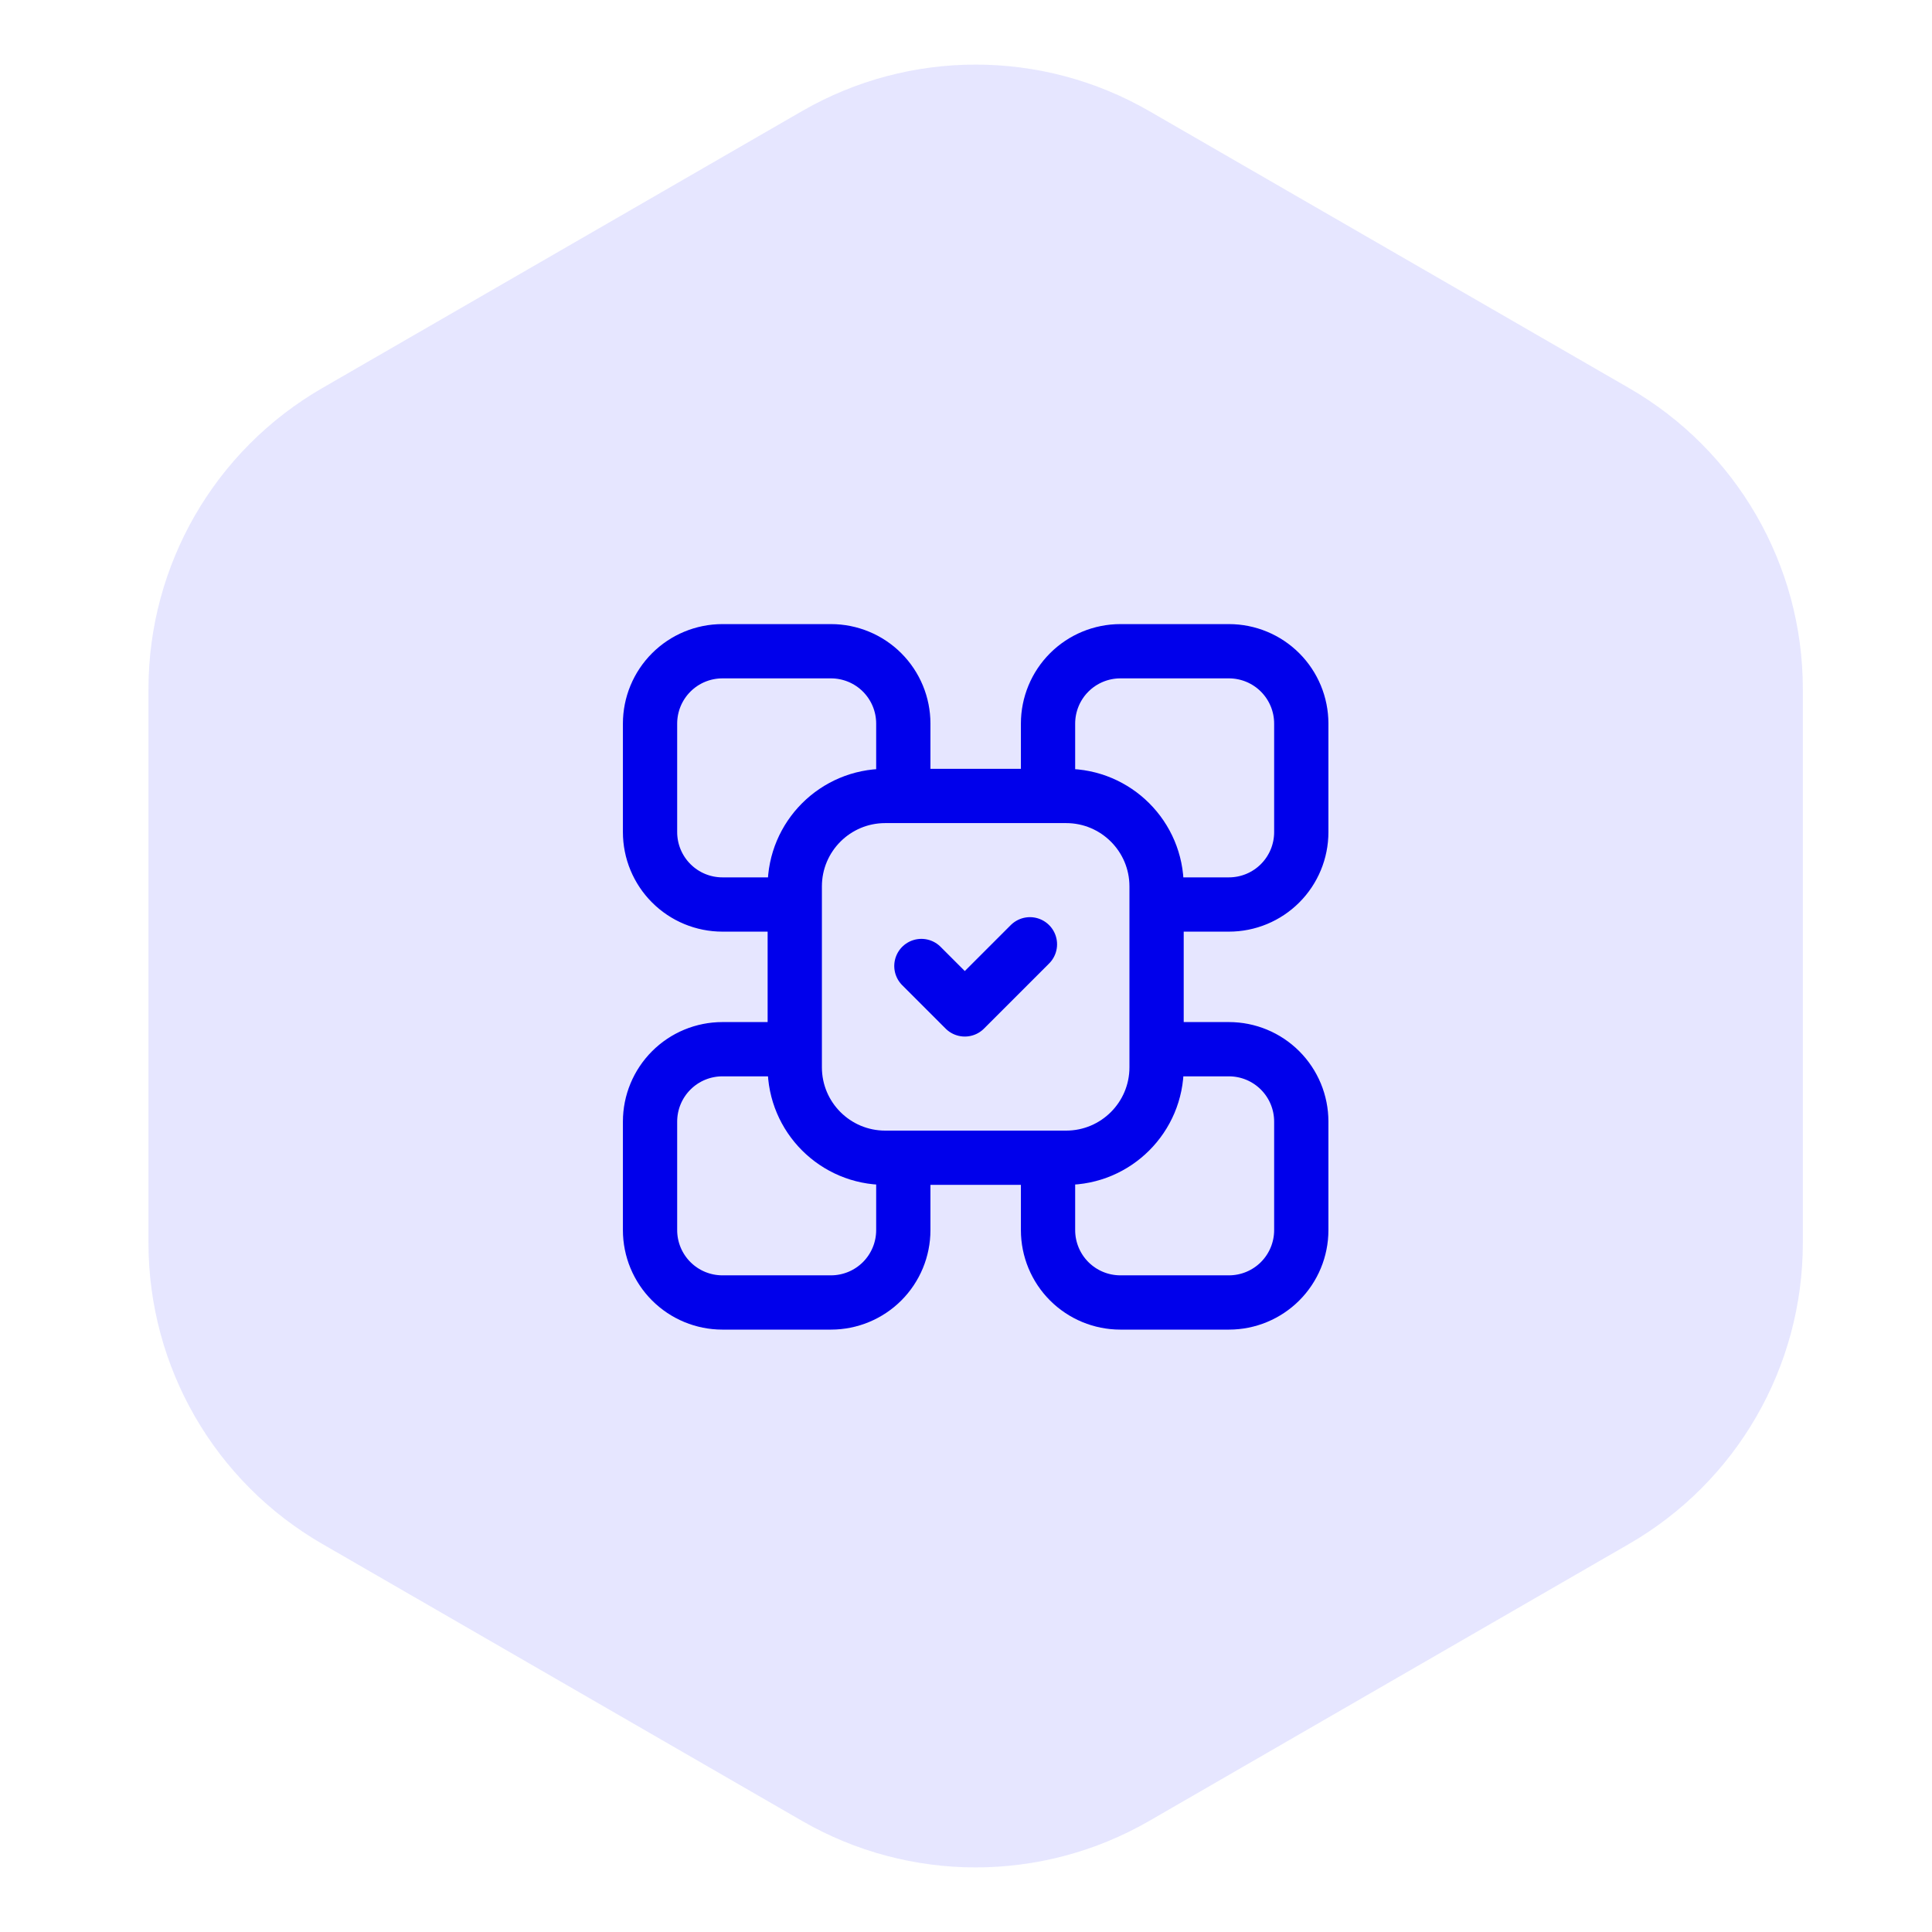 <svg width="89" height="89" viewBox="0 0 89 89" fill="none" xmlns="http://www.w3.org/2000/svg">
<path d="M36.945 83.881C41.896 86.739 47.995 86.739 52.945 83.881L75.05 71.119C80.001 68.261 83.05 62.979 83.05 57.262V31.738C83.05 26.021 80.001 20.739 75.05 17.881L52.945 5.119C47.995 2.261 41.896 2.261 36.945 5.119L14.84 17.881C9.89 20.739 6.84 26.021 6.84 31.738V57.262C6.84 62.979 9.89 68.261 14.84 71.119L36.945 83.881Z" fill="#E6E6FF"/>
<path d="M36.612 41.667H33.279C32.395 41.667 31.547 41.316 30.922 40.69C30.297 40.065 29.945 39.217 29.945 38.333V33.333C29.945 32.449 30.297 31.601 30.922 30.976C31.547 30.351 32.395 30 33.279 30H38.279C39.163 30 40.011 30.351 40.636 30.976C41.261 31.601 41.612 32.449 41.612 33.333V36.667M48.279 36.667V33.333C48.279 32.449 48.63 31.601 49.255 30.976C49.88 30.351 50.728 30 51.612 30H56.612C57.496 30 58.344 30.351 58.969 30.976C59.594 31.601 59.945 32.449 59.945 33.333V38.333C59.945 39.217 59.594 40.065 58.969 40.69C58.344 41.316 57.496 41.667 56.612 41.667H53.279M41.612 53.333V56.667C41.612 57.551 41.261 58.399 40.636 59.024C40.011 59.649 39.163 60 38.279 60H33.279C32.395 60 31.547 59.649 30.922 59.024C30.297 58.399 29.945 57.551 29.945 56.667V51.667C29.945 50.783 30.297 49.935 30.922 49.31C31.547 48.684 32.395 48.333 33.279 48.333H36.612M53.279 48.333H56.612C57.496 48.333 58.344 48.684 58.969 49.31C59.594 49.935 59.945 50.783 59.945 51.667V56.667C59.945 57.551 59.594 58.399 58.969 59.024C58.344 59.649 57.496 60 56.612 60H51.612C50.728 60 49.88 59.649 49.255 59.024C48.63 58.399 48.279 57.551 48.279 56.667V53.333M42.445 44.5L44.445 46.5L47.445 43.5M40.779 36.667H49.112C51.413 36.667 53.279 38.532 53.279 40.833V49.167C53.279 51.468 51.413 53.333 49.112 53.333H40.779C38.477 53.333 36.612 51.468 36.612 49.167V40.833C36.612 38.532 38.477 36.667 40.779 36.667Z" stroke="#0000EB" stroke-width="2.5" stroke-linecap="round" stroke-linejoin="round"/>
</svg>
